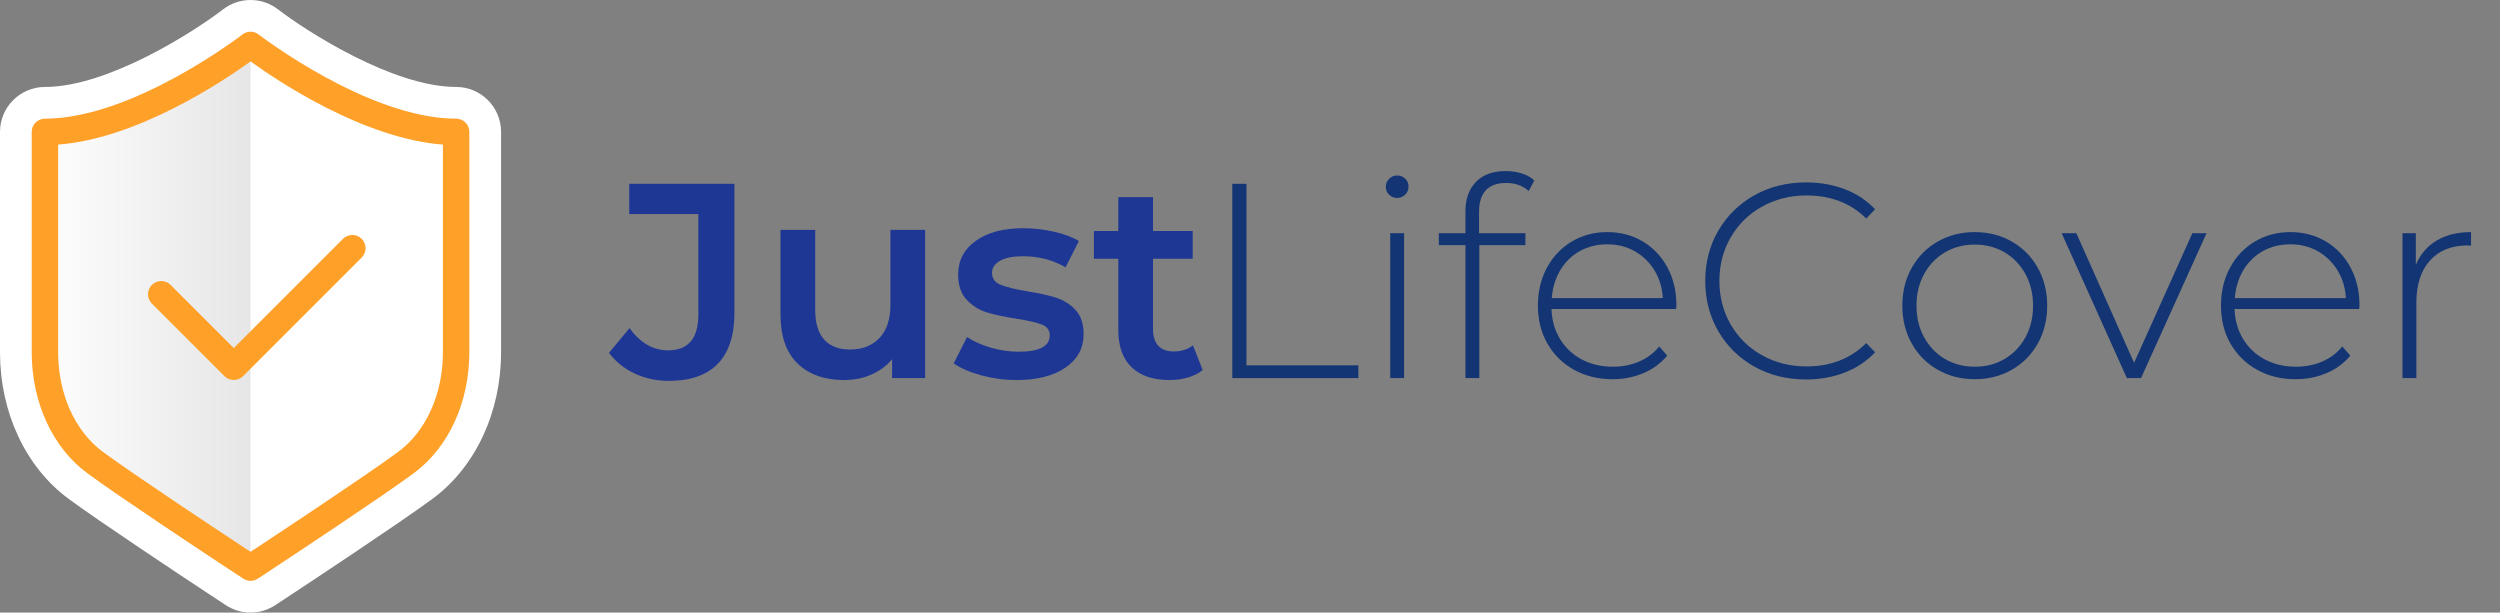 <?xml version="1.0" encoding="utf-8"?>
<!-- Generator: Adobe Illustrator 16.0.0, SVG Export Plug-In . SVG Version: 6.00 Build 0)  -->
<!DOCTYPE svg PUBLIC "-//W3C//DTD SVG 1.1//EN" "http://www.w3.org/Graphics/SVG/1.1/DTD/svg11.dtd">
<svg version="1.1" id="Layer_1" xmlns="http://www.w3.org/2000/svg" xmlns:xlink="http://www.w3.org/1999/xlink" x="0px" y="0px"
	 width="559.619px" height="137.123px" viewBox="0 0 559.619 137.123" enable-background="new 0 0 559.619 137.123"
	 xml:space="preserve">
<rect x="0" y="0" width="559.619" height="137.123" fill="#808080" stroke="none"/>
<g>
	<defs>
		<rect id="SVGID_1_" width="559.619" height="137.123"/>
	</defs>
	<clipPath id="SVGID_2_">
		<use xlink:href="#SVGID_1_"  overflow="visible"/>
	</clipPath>
	<path clip-path="url(#SVGID_2_)" fill="#FFFFFF" d="M56.082,0L56.082,0c-2.233,0.004-4.402,0.747-6.168,2.114
		c-6.258,4.818-25.645,17.349-39.855,17.349C4.505,19.47,0.006,23.969,0,29.522v49.337c0,13.436,5.722,25.684,15.307,32.767
		c6.737,4.979,25.151,17.182,30.634,20.803l4.605,3.035c3.361,2.215,7.719,2.213,11.078-0.006l4.619-3.045
		c2.367-1.561,23.319-15.396,30.614-20.787c9.584-7.084,15.306-19.333,15.306-32.767V29.522c-0.007-5.553-4.507-10.052-10.06-10.059
		c-14.175,0-33.59-12.535-39.875-17.365C60.466,0.74,58.306,0.002,56.082,0"/>
</g>
<g>
	<defs>
		<path id="SVGID_3_" d="M56.081,9.001c-1.95,0.003-3.845,0.638-5.386,1.805c-5.467,4.116-22.399,14.819-34.81,14.819
			c-4.849,0.006-8.78,3.849-8.785,8.592v42.141c0,11.474,4.998,21.937,13.368,27.986c5.885,4.253,21.968,14.675,26.756,17.769
			l4.022,2.592c1.435,0.925,3.115,1.419,4.834,1.417V9.001z"/>
	</defs>
	<clipPath id="SVGID_4_">
		<use xlink:href="#SVGID_3_"  overflow="visible"/>
	</clipPath>
	
		<linearGradient id="SVGID_5_" gradientUnits="userSpaceOnUse" x1="0.127" y1="137.106" x2="1" y2="137.106" gradientTransform="matrix(56.081 0 0 56.081 0 -7621.437)">
		<stop  offset="0" style="stop-color:#FFFFFF"/>
		<stop  offset="1" style="stop-color:#E6E6E6"/>
	</linearGradient>
	<rect x="7.1" y="9.001" clip-path="url(#SVGID_4_)" fill="url(#SVGID_5_)" width="48.981" height="117.123"/>
</g>
<g>
	<defs>
		<rect id="SVGID_6_" width="559.619" height="137.123"/>
	</defs>
	<clipPath id="SVGID_7_">
		<use xlink:href="#SVGID_6_"  overflow="visible"/>
	</clipPath>
	<path clip-path="url(#SVGID_7_)" fill="#FFA028" d="M52.33,85.06c-0.785,0.002-1.538-0.312-2.091-0.866L33.996,67.95
		c-1.153-1.157-1.15-3.03,0.007-4.183c1.154-1.151,3.022-1.151,4.176,0L52.33,77.917l24.459-24.458
		c1.157-1.152,3.03-1.15,4.184,0.005c1.152,1.155,1.152,3.024,0,4.179L54.422,84.193C53.868,84.748,53.115,85.062,52.33,85.06"/>
	<path clip-path="url(#SVGID_7_)" fill="#FFA028" d="M56.081,130.022c-0.578,0-1.145-0.17-1.628-0.488l-4.6-3.03
		c-3.951-2.61-23.455-15.509-30.327-20.588C11.746,100.167,7.1,90.052,7.1,78.859V29.522c0-1.634,1.325-2.958,2.959-2.959
		c19.687,0,43.967-18.653,44.209-18.842c1.067-0.828,2.559-0.828,3.625,0c0.245,0.189,24.555,18.842,44.21,18.842
		c1.634,0,2.958,1.324,2.958,2.958v0.001v49.337c0,11.192-4.644,21.307-12.424,27.057c-7.144,5.277-27.953,19.02-30.302,20.568
		l-4.625,3.049C57.226,129.853,56.661,130.022,56.081,130.022 M13.017,32.367v46.492c0,9.322,3.748,17.658,10.025,22.297
		c6.753,4.99,26.142,17.814,29.96,20.334l3.079,2.03l2.971-1.958c2.361-1.557,23.048-15.218,30.069-20.406
		c6.276-4.639,10.023-12.975,10.023-22.297V32.367c-17.847-1.354-37.12-14.324-43.063-18.621
		C50.139,18.043,30.865,31.013,13.017,32.367"/>
	<g clip-path="url(#SVGID_7_)">
		<path fill="#1E3795" d="M142.066,83.61c-2.341-1.097-4.256-2.641-5.747-4.629l4.598-5.529c2.402,3.314,5.281,4.971,8.636,4.971
			c4.514,0,6.772-2.672,6.772-8.016V47.916h-15.471v-6.772h23.548v28.829c0,5.095-1.243,8.916-3.728,11.463
			c-2.485,2.548-6.131,3.821-10.935,3.821C146.964,85.257,144.406,84.708,142.066,83.61z"/>
		<path fill="#1E3795" d="M207.086,51.457v33.179h-7.394v-4.225c-1.243,1.491-2.796,2.641-4.66,3.448
			c-1.864,0.808-3.874,1.211-6.027,1.211c-4.433,0-7.921-1.231-10.469-3.696c-2.547-2.464-3.821-6.12-3.821-10.967v-18.95h7.767
			v17.895c0,2.982,0.673,5.209,2.019,6.679c1.346,1.471,3.262,2.206,5.747,2.206c2.775,0,4.98-0.859,6.617-2.579
			c1.636-1.718,2.454-4.193,2.454-7.424V51.457H207.086z"/>
		<path fill="#1E3795" d="M219.637,84.015c-2.568-0.704-4.619-1.595-6.151-2.672l2.982-5.902c1.491,0.994,3.282,1.792,5.375,2.392
			c2.091,0.602,4.152,0.901,6.182,0.901c4.638,0,6.958-1.222,6.958-3.666c0-1.159-0.59-1.967-1.771-2.423
			c-1.18-0.456-3.075-0.891-5.685-1.305c-2.734-0.414-4.961-0.891-6.679-1.43c-1.719-0.537-3.21-1.48-4.474-2.827
			c-1.264-1.346-1.895-3.22-1.895-5.623c0-3.147,1.314-5.664,3.945-7.549c2.63-1.884,6.182-2.827,10.656-2.827
			c2.277,0,4.556,0.259,6.834,0.777c2.277,0.518,4.141,1.211,5.592,2.081l-2.982,5.903c-2.817-1.656-5.986-2.485-9.506-2.485
			c-2.278,0-4.007,0.342-5.188,1.025c-1.18,0.684-1.771,1.584-1.771,2.703c0,1.243,0.631,2.123,1.895,2.641
			c1.263,0.518,3.22,1.004,5.872,1.46c2.65,0.415,4.825,0.891,6.523,1.429c1.698,0.539,3.158,1.45,4.38,2.734
			c1.221,1.284,1.833,3.106,1.833,5.468c0,3.106-1.347,5.592-4.039,7.455c-2.693,1.864-6.359,2.796-10.997,2.796
			C224.834,85.07,222.205,84.718,219.637,84.015z"/>
		<path fill="#1E3795" d="M269.218,82.834c-0.912,0.745-2.02,1.305-3.324,1.678c-1.305,0.372-2.683,0.559-4.132,0.559
			c-3.645,0-6.461-0.952-8.45-2.857s-2.982-4.681-2.982-8.326V57.919h-5.467v-6.213h5.467v-7.58h7.767v7.58h8.884v6.213h-8.884V73.7
			c0,1.616,0.393,2.849,1.181,3.697c0.786,0.85,1.926,1.273,3.417,1.273c1.739,0,3.188-0.455,4.349-1.367L269.218,82.834z"/>
	</g>
	<g clip-path="url(#SVGID_7_)">
		<path fill="#133573" d="M275.849,41.144h3.168v40.634h25.039v2.858h-28.208V41.144z"/>
		<path fill="#133573" d="M310.953,43.598c-0.497-0.476-0.746-1.066-0.746-1.771c0-0.704,0.249-1.305,0.746-1.802
			c0.496-0.497,1.097-0.746,1.802-0.746c0.703,0,1.305,0.239,1.802,0.715c0.497,0.477,0.745,1.067,0.745,1.771
			c0,0.705-0.248,1.305-0.745,1.802s-1.099,0.746-1.802,0.746C312.05,44.312,311.449,44.074,310.953,43.598z M311.201,52.203h3.106
			v32.433h-3.106V52.203z"/>
		<path fill="#133573" d="M331.083,47.481v4.722h10.376v2.672h-10.314v29.761h-3.106V54.875h-5.965v-2.672h5.965v-4.97
			c0-2.734,0.786-4.909,2.361-6.524c1.573-1.616,3.79-2.423,6.647-2.423c1.243,0,2.434,0.177,3.573,0.528
			c1.139,0.353,2.081,0.88,2.827,1.584l-1.243,2.361c-1.326-1.201-3.004-1.802-5.032-1.802
			C333.111,40.957,331.083,43.131,331.083,47.481z"/>
		<path fill="#133573" d="M375.195,69.165h-27.897c0.083,2.527,0.725,4.774,1.926,6.741c1.201,1.968,2.827,3.49,4.878,4.566
			c2.05,1.078,4.358,1.615,6.928,1.615c2.112,0,4.069-0.382,5.871-1.149c1.802-0.766,3.303-1.895,4.505-3.386l1.802,2.051
			c-1.409,1.698-3.18,3.003-5.313,3.914c-2.134,0.911-4.442,1.366-6.928,1.366c-3.23,0-6.11-0.703-8.637-2.112
			c-2.526-1.407-4.504-3.354-5.934-5.84c-1.429-2.485-2.143-5.322-2.143-8.512c0-3.147,0.672-5.975,2.019-8.481
			c1.346-2.506,3.2-4.463,5.561-5.872c2.361-1.408,5.012-2.113,7.953-2.113c2.94,0,5.581,0.694,7.922,2.082
			c2.34,1.388,4.184,3.324,5.529,5.81s2.02,5.302,2.02,8.45L375.195,69.165z M353.636,56.21c-1.823,1.015-3.284,2.444-4.381,4.287
			c-1.098,1.843-1.729,3.925-1.895,6.244h24.853c-0.125-2.319-0.746-4.39-1.864-6.213c-1.118-1.822-2.589-3.251-4.411-4.287
			c-1.823-1.035-3.874-1.553-6.151-1.553C357.508,54.688,355.457,55.196,353.636,56.21z"/>
		<path fill="#133573" d="M392.746,82.088c-3.417-1.904-6.11-4.535-8.077-7.891c-1.968-3.354-2.951-7.124-2.951-11.308
			c0-4.183,0.983-7.953,2.951-11.308c1.967-3.355,4.66-5.985,8.077-7.891c3.417-1.905,7.259-2.858,11.525-2.858
			c3.147,0,6.047,0.508,8.698,1.522c2.65,1.016,4.909,2.516,6.772,4.504l-1.988,2.05c-3.479-3.438-7.932-5.157-13.358-5.157
			c-3.645,0-6.958,0.829-9.94,2.485c-2.982,1.657-5.323,3.945-7.021,6.865c-1.699,2.92-2.548,6.182-2.548,9.786
			c0,3.604,0.849,6.865,2.548,9.786c1.697,2.92,4.038,5.209,7.021,6.865c2.982,1.657,6.296,2.485,9.94,2.485
			c5.385,0,9.838-1.74,13.358-5.22l1.988,2.051c-1.863,1.988-4.132,3.501-6.803,4.536c-2.672,1.035-5.562,1.553-8.668,1.553
			C400.005,84.946,396.163,83.994,392.746,82.088z"/>
		<path fill="#133573" d="M433.752,82.771c-2.465-1.407-4.401-3.364-5.809-5.871c-1.409-2.506-2.112-5.333-2.112-8.481
			c0-3.147,0.703-5.975,2.112-8.481c1.407-2.506,3.344-4.463,5.809-5.872c2.464-1.408,5.229-2.113,8.295-2.113
			c3.064,0,5.83,0.705,8.295,2.113c2.464,1.409,4.4,3.366,5.809,5.872c1.408,2.506,2.112,5.333,2.112,8.481
			c0,3.148-0.704,5.975-2.112,8.481c-1.408,2.507-3.345,4.464-5.809,5.871c-2.465,1.409-5.23,2.112-8.295,2.112
			C438.981,84.884,436.216,84.181,433.752,82.771z M448.726,80.349c1.967-1.159,3.521-2.774,4.66-4.847
			c1.139-2.07,1.709-4.432,1.709-7.083c0-2.65-0.57-5.012-1.709-7.083c-1.14-2.071-2.693-3.687-4.66-4.847
			c-1.968-1.159-4.193-1.739-6.679-1.739s-4.712,0.58-6.679,1.739c-1.968,1.16-3.521,2.776-4.66,4.847
			c-1.14,2.071-1.709,4.433-1.709,7.083c0,2.651,0.569,5.012,1.709,7.083c1.139,2.072,2.692,3.688,4.66,4.847
			c1.967,1.16,4.193,1.739,6.679,1.739S446.758,81.509,448.726,80.349z"/>
		<path fill="#133573" d="M493.927,52.203l-14.663,32.433h-3.169l-14.601-32.433h3.293l12.923,29.016l13.048-29.016H493.927z"/>
		<path fill="#133573" d="M528.099,69.165h-27.897c0.083,2.527,0.725,4.774,1.926,6.741c1.201,1.968,2.827,3.49,4.878,4.566
			c2.05,1.078,4.358,1.615,6.928,1.615c2.112,0,4.069-0.382,5.871-1.149c1.802-0.766,3.303-1.895,4.505-3.386l1.802,2.051
			c-1.409,1.698-3.18,3.003-5.313,3.914c-2.134,0.911-4.442,1.366-6.928,1.366c-3.23,0-6.11-0.703-8.637-2.112
			c-2.526-1.407-4.504-3.354-5.934-5.84c-1.429-2.485-2.143-5.322-2.143-8.512c0-3.147,0.672-5.975,2.019-8.481
			c1.346-2.506,3.2-4.463,5.561-5.872c2.361-1.408,5.012-2.113,7.953-2.113c2.94,0,5.581,0.694,7.922,2.082
			c2.34,1.388,4.184,3.324,5.529,5.81s2.02,5.302,2.02,8.45L528.099,69.165z M506.539,56.21c-1.823,1.015-3.284,2.444-4.381,4.287
			c-1.098,1.843-1.729,3.925-1.895,6.244h24.853c-0.125-2.319-0.746-4.39-1.864-6.213c-1.118-1.822-2.589-3.251-4.411-4.287
			c-1.823-1.035-3.874-1.553-6.151-1.553C510.411,54.688,508.36,55.196,506.539,56.21z"/>
		<path fill="#133573" d="M545.433,53.849c2.112-1.263,4.68-1.895,7.704-1.895v3.044l-0.746-0.062c-3.604,0-6.421,1.129-8.449,3.386
			c-2.03,2.258-3.045,5.396-3.045,9.413v16.9h-3.106V52.203h2.982v7.083C541.767,56.925,543.319,55.113,545.433,53.849z"/>
	</g>
</g>
</svg>
